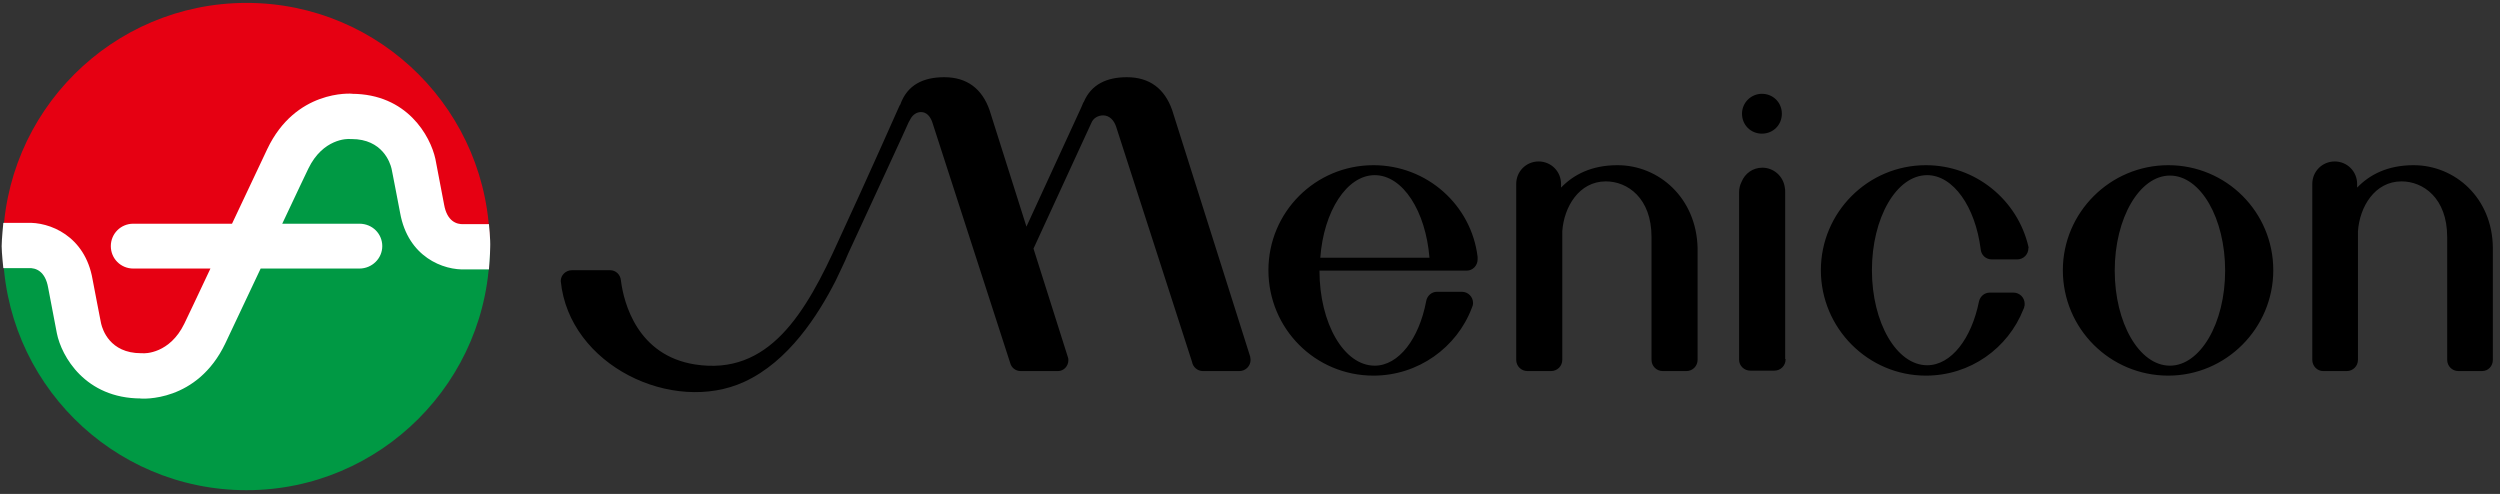 <svg width="329" height="65" viewBox="0 0 329 65" fill="none" xmlns="http://www.w3.org/2000/svg">
<rect x="0" y="0" width="329" height="65" fill="#333333" stroke="none"/>
<g clip-path="url(#clip0_13792_2701)">
<path d="M64.454 32.445C64.454 50.143 50.088 64.508 32.445 64.508C14.748 64.508 0.382 50.143 0.382 32.445H4.097C4.097 32.445 8.521 32.008 9.504 38.508C9.832 40.693 10.16 41.731 10.16 41.731C10.16 41.731 10.761 49.542 18.626 49.542C21.63 49.542 24.907 48.067 26.655 44.626C28.239 41.403 38.454 19.937 38.454 19.937C38.454 19.937 40.748 15.349 46.155 15.349C51.399 15.349 53.912 18.79 54.513 21.521C55.441 25.836 55.496 26.328 55.496 26.328C55.496 26.328 55.878 32.445 61.013 32.445H64.454Z" fill="#009944"/>
<path d="M0.382 32.445C0.382 14.748 14.748 0.382 32.445 0.382C50.143 0.382 64.454 14.748 64.454 32.445H60.739C60.739 32.445 56.315 32.882 55.332 26.328C55.004 24.143 54.676 23.105 54.676 23.105C54.676 23.105 54.076 15.294 46.21 15.294C43.206 15.294 39.928 16.769 38.181 20.21C36.597 23.433 26.382 44.899 26.382 44.899C26.382 44.899 24.088 49.487 18.681 49.487C13.437 49.487 10.924 46.046 10.323 43.315C9.395 39 9.34 38.508 9.34 38.508C9.34 38.508 8.958 32.336 3.824 32.336H0.382V32.445Z" fill="#E60012"/>
<path d="M64.345 29.496H61.614H61.34H61.176H61.013C60.084 29.55 58.828 29.113 58.445 26.928C58.445 26.874 57.298 20.92 57.298 20.92C56.643 17.916 53.584 12.345 46.265 12.345H46.483C46.156 12.29 38.891 11.798 35.176 19.609C35.176 19.609 32.063 26.218 30.534 29.441H17.534C15.895 29.441 14.584 30.752 14.584 32.391C14.584 34.029 15.895 35.34 17.534 35.34H27.693C26.164 38.618 24.252 42.605 24.252 42.605C22.34 46.538 19.063 46.538 18.735 46.483H18.681H18.571C14.42 46.483 13.492 43.315 13.328 42.66C13.328 42.769 12.181 36.761 12.181 36.761C11.197 31.025 6.5 29.168 3.496 29.332H3.113H0.437C0.437 29.332 0.219 31.517 0.219 32.391C0.219 33.265 0.437 35.286 0.437 35.286H3.113H3.496H3.605H3.769C4.697 35.231 5.954 35.668 6.336 37.853C6.336 37.907 7.483 43.861 7.483 43.861C8.084 46.865 11.197 52.437 18.571 52.437H18.353C18.681 52.492 25.945 52.983 29.66 45.172C29.66 45.172 32.773 38.563 34.303 35.34H47.303C48.941 35.34 50.307 34.029 50.307 32.391C50.307 30.752 48.996 29.441 47.303 29.441H37.143C38.727 26.055 40.584 22.176 40.584 22.176C42.496 18.244 45.718 18.244 46.101 18.298H46.156C46.21 18.298 46.265 18.298 46.265 18.298C50.361 18.298 51.345 21.466 51.508 22.122C51.508 22.013 52.656 28.021 52.656 28.021C53.693 33.811 58.336 35.613 61.34 35.45H61.614H64.345C64.345 35.45 64.508 33.428 64.508 32.555C64.563 31.571 64.345 29.496 64.345 29.496Z" fill="white"/>
<path d="M234.983 47.248V47.303C234.983 48.122 234.328 48.777 233.508 48.777H230.34C229.521 48.777 228.866 48.122 228.866 47.357V25.29C228.866 24.798 228.975 24.361 229.193 23.924C229.63 22.832 230.668 22.067 231.924 22.067C233.399 22.067 234.655 23.16 234.874 24.634C234.929 24.853 234.929 25.071 234.929 25.29V47.248H234.983ZM285.345 21.739C292.992 21.739 299.164 27.912 299.164 35.559C299.164 43.206 292.937 49.433 285.345 49.433C277.697 49.433 271.471 43.261 271.471 35.559C271.471 27.966 277.697 21.739 285.345 21.739ZM285.563 48.122C289.55 48.122 292.828 42.55 292.828 35.614C292.828 28.731 289.605 23.105 285.563 23.105C281.576 23.105 278.298 28.677 278.298 35.614C278.298 42.496 281.521 48.122 285.563 48.122ZM266.937 32.445C265.517 26.328 260 21.739 253.445 21.739C245.798 21.739 239.626 27.966 239.626 35.559C239.626 43.206 245.853 49.433 253.445 49.433C259.29 49.433 264.261 45.828 266.282 40.693C266.336 40.639 266.336 40.529 266.391 40.42V40.365C266.445 40.256 266.445 40.147 266.445 39.983C266.445 39.164 265.79 38.508 264.971 38.508H261.857C261.147 38.508 260.601 39 260.437 39.656C259.454 44.571 256.777 48.067 253.609 48.067C249.622 48.067 246.345 42.496 246.345 35.559C246.345 28.677 249.567 23.05 253.609 23.05C257.05 23.05 259.945 27.202 260.655 32.773C260.71 33.538 261.311 34.139 262.13 34.139H265.462C266.282 34.139 266.937 33.483 266.937 32.664C266.992 32.609 266.937 32.555 266.937 32.445ZM194.454 33.975C194.454 34.029 194.454 34.084 194.454 34.139C194.454 34.958 193.798 35.614 193.034 35.614H192.979H173.643C173.643 42.55 176.866 48.122 180.908 48.122C184.076 48.122 186.752 44.571 187.681 39.656C187.79 38.945 188.391 38.399 189.101 38.399H192.378C193.197 38.399 193.853 39.055 193.853 39.874C193.853 40.092 193.798 40.311 193.689 40.529C191.723 45.718 186.643 49.433 180.744 49.433C173.097 49.433 166.924 43.261 166.924 35.559C166.924 27.912 173.097 21.739 180.744 21.739C187.79 21.739 193.634 26.983 194.454 33.811C194.454 33.811 194.454 33.811 194.454 33.865C194.454 33.865 194.454 33.92 194.454 33.975ZM188.118 33.92C187.626 27.802 184.622 23.05 180.908 23.05C177.248 23.05 174.189 27.802 173.752 33.92H188.118ZM231.87 17.588C233.345 17.588 234.492 16.441 234.492 14.966C234.492 13.492 233.345 12.345 231.87 12.345C230.45 12.345 229.248 13.492 229.248 14.966C229.248 16.441 230.395 17.588 231.87 17.588ZM164.521 46.92L154.252 14.475C153.269 11.689 151.303 10.16 148.298 10.16C145.676 10.16 143.601 11.088 142.618 13.437L142.563 13.492L142.29 14.147L135.08 29.823L130.219 14.475C129.235 11.689 127.269 10.16 124.265 10.16C121.534 10.16 119.403 11.143 118.475 13.765C118.42 13.819 118.366 13.929 118.366 13.929C118.366 13.929 114.16 23.433 110.391 31.571C106.021 41.294 101.16 49.487 91.437 47.958C83.899 46.756 82.097 39.929 81.714 36.924C81.66 36.16 81.059 35.559 80.294 35.559H75.269C74.45 35.559 73.794 36.214 73.794 36.979C74.887 48.122 88.542 54.567 97.937 50.252C103.782 47.576 107.66 41.458 109.954 36.979C110.008 36.815 111.319 34.193 111.592 33.429C114.924 26.218 119.349 16.66 119.567 16.113C119.676 15.95 119.731 15.786 119.84 15.622C120.113 15.13 120.605 14.748 121.206 14.748C121.916 14.748 122.408 15.294 122.681 16.059L132.95 47.794C133.113 48.395 133.66 48.832 134.315 48.832H139.231C139.996 48.832 140.597 48.176 140.597 47.412C140.597 47.303 140.597 47.139 140.542 47.029L136.008 32.718C139.504 25.126 143.055 17.424 143.601 16.223C143.874 15.513 144.529 15.185 145.185 15.185C146.004 15.185 146.605 15.84 146.878 16.66L156.874 47.63C156.983 48.286 157.584 48.832 158.294 48.832H163.101C163.92 48.832 164.576 48.176 164.576 47.357C164.576 47.193 164.521 47.029 164.521 46.92ZM212.861 21.739C209.42 21.739 207.071 22.996 205.433 24.689C205.433 24.634 205.433 24.58 205.433 24.525V24.198C205.433 22.559 204.122 21.248 202.483 21.248C200.845 21.248 199.534 22.559 199.534 24.198C199.534 24.198 199.534 24.198 199.534 24.252C199.534 24.416 199.534 24.525 199.534 24.525V47.357C199.534 48.176 200.189 48.832 201.008 48.832H204.122C204.941 48.832 205.597 48.176 205.597 47.357V30.424C205.815 27.256 207.782 23.87 211.332 23.87C214.172 23.87 217.34 26.055 217.34 31.189V47.303V47.357C217.34 48.176 217.996 48.832 218.815 48.832H221.929C222.748 48.832 223.403 48.176 223.403 47.357V32.609C223.24 26.055 218.324 21.739 212.861 21.739ZM317.626 21.739C314.185 21.739 311.836 22.996 310.197 24.689V24.525V24.198C310.197 22.559 308.887 21.248 307.248 21.248C305.609 21.248 304.298 22.559 304.298 24.198V24.252C304.298 24.416 304.298 24.525 304.298 24.525V47.357C304.298 48.176 304.954 48.832 305.719 48.832H308.832C309.651 48.832 310.307 48.176 310.307 47.357C310.307 44.08 310.307 36.05 310.307 30.424C310.525 27.256 312.492 23.87 316.042 23.87C318.882 23.87 322.05 26.055 322.05 31.189V47.303V47.357C322.05 48.176 322.706 48.832 323.525 48.832H326.639C327.458 48.832 328.059 48.176 328.059 47.357V32.609C328.004 26.055 323.088 21.739 317.626 21.739Z" fill="black"/>
</g>
<defs>
<clipPath id="clip0_13792_2701">
<rect width="328.277" height="65" fill="white"/>
</clipPath>
</defs>
</svg>
